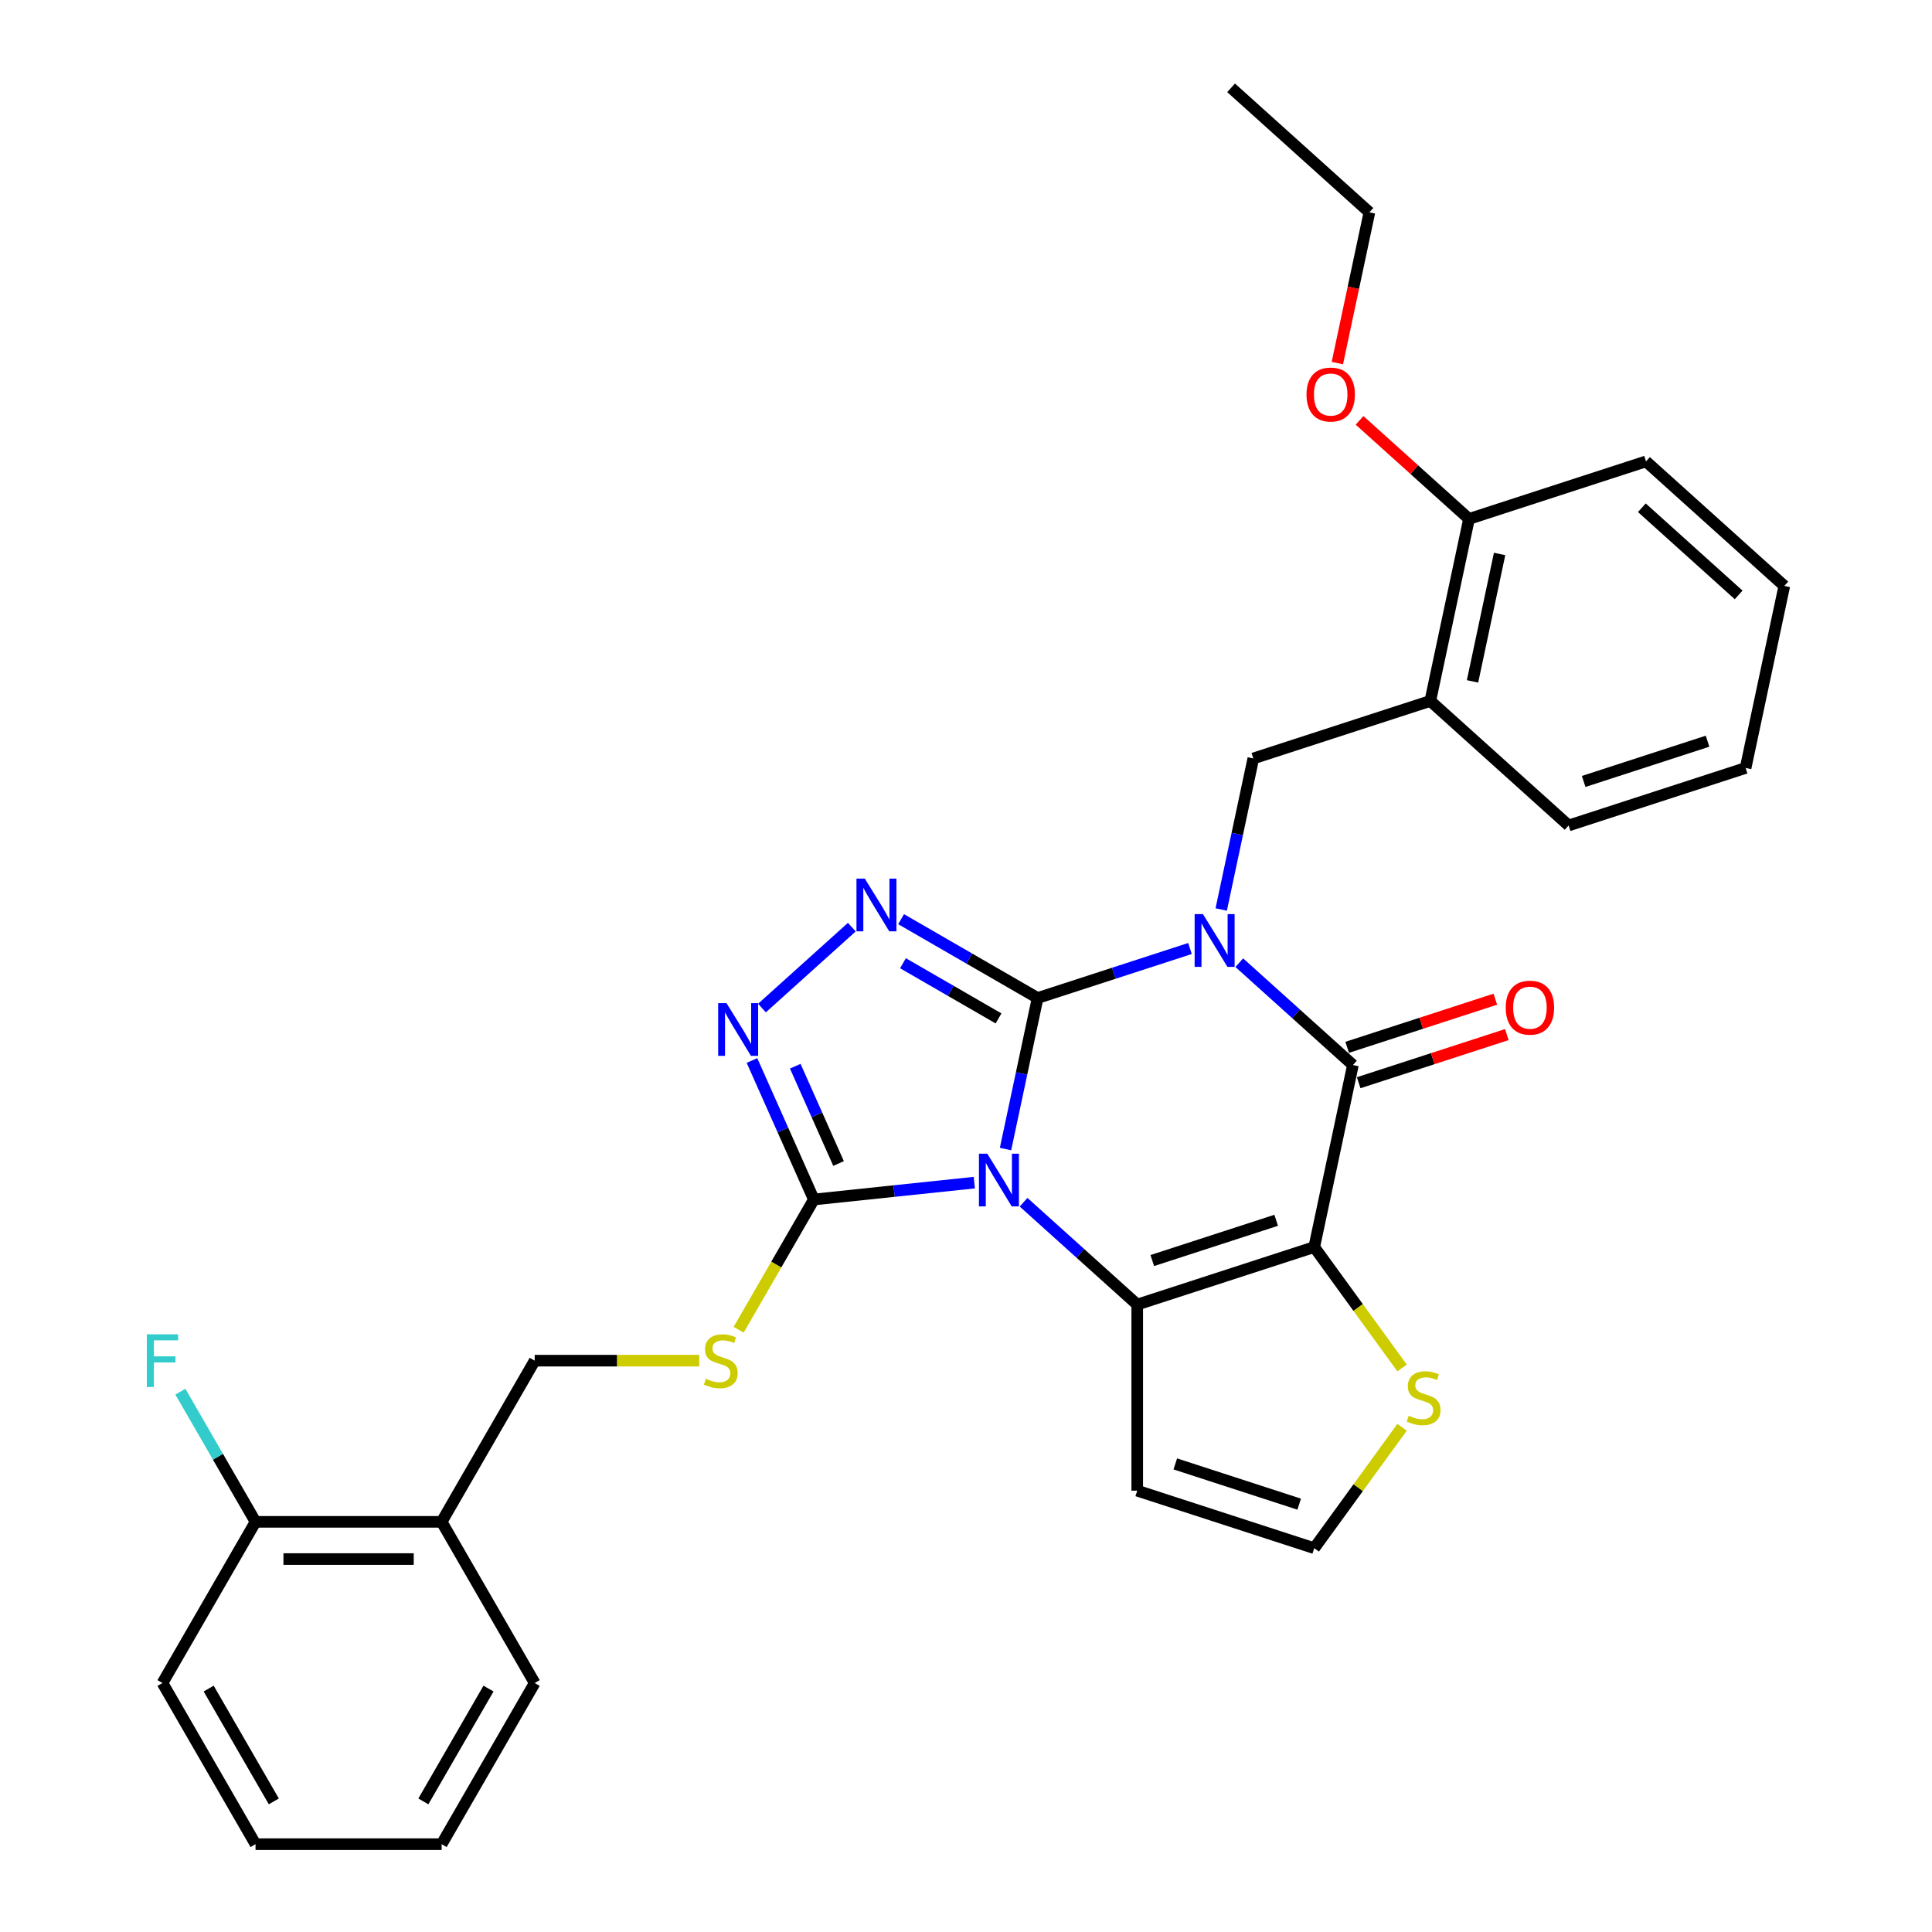 <?xml version='1.0' encoding='iso-8859-1'?>
<svg version='1.1' baseProfile='full'
              xmlns='http://www.w3.org/2000/svg'
                      xmlns:rdkit='http://www.rdkit.org/xml'
                      xmlns:xlink='http://www.w3.org/1999/xlink'
                  xml:space='preserve'
width='1000px' height='1000px' viewBox='0 0 1000 1000'>
<!-- END OF HEADER -->
<rect style='opacity:1.0;fill:#FFFFFF;stroke:none' width='1000' height='1000' x='0' y='0'> </rect>
<path class='bond-0' d='M 537.074,516.566 L 576.504,503.755' style='fill:none;fill-rule:evenodd;stroke:#000000;stroke-width:6px;stroke-linecap:butt;stroke-linejoin:miter;stroke-opacity:1' />
<path class='bond-0' d='M 576.504,503.755 L 615.933,490.944' style='fill:none;fill-rule:evenodd;stroke:#0000FF;stroke-width:6px;stroke-linecap:butt;stroke-linejoin:miter;stroke-opacity:1' />
<path class='bond-1' d='M 537.074,516.566 L 528.766,555.654' style='fill:none;fill-rule:evenodd;stroke:#000000;stroke-width:6px;stroke-linecap:butt;stroke-linejoin:miter;stroke-opacity:1' />
<path class='bond-1' d='M 528.766,555.654 L 520.458,594.741' style='fill:none;fill-rule:evenodd;stroke:#0000FF;stroke-width:6px;stroke-linecap:butt;stroke-linejoin:miter;stroke-opacity:1' />
<path class='bond-5' d='M 537.074,516.566 L 501.74,496.166' style='fill:none;fill-rule:evenodd;stroke:#000000;stroke-width:6px;stroke-linecap:butt;stroke-linejoin:miter;stroke-opacity:1' />
<path class='bond-5' d='M 501.74,496.166 L 466.406,475.766' style='fill:none;fill-rule:evenodd;stroke:#0000FF;stroke-width:6px;stroke-linecap:butt;stroke-linejoin:miter;stroke-opacity:1' />
<path class='bond-5' d='M 516.841,527.131 L 492.108,512.851' style='fill:none;fill-rule:evenodd;stroke:#000000;stroke-width:6px;stroke-linecap:butt;stroke-linejoin:miter;stroke-opacity:1' />
<path class='bond-5' d='M 492.108,512.851 L 467.374,498.571' style='fill:none;fill-rule:evenodd;stroke:#0000FF;stroke-width:6px;stroke-linecap:butt;stroke-linejoin:miter;stroke-opacity:1' />
<path class='bond-4' d='M 641.441,498.283 L 670.857,524.769' style='fill:none;fill-rule:evenodd;stroke:#0000FF;stroke-width:6px;stroke-linecap:butt;stroke-linejoin:miter;stroke-opacity:1' />
<path class='bond-4' d='M 670.857,524.769 L 700.272,551.255' style='fill:none;fill-rule:evenodd;stroke:#000000;stroke-width:6px;stroke-linecap:butt;stroke-linejoin:miter;stroke-opacity:1' />
<path class='bond-8' d='M 632.098,470.751 L 640.407,431.664' style='fill:none;fill-rule:evenodd;stroke:#0000FF;stroke-width:6px;stroke-linecap:butt;stroke-linejoin:miter;stroke-opacity:1' />
<path class='bond-8' d='M 640.407,431.664 L 648.715,392.577' style='fill:none;fill-rule:evenodd;stroke:#000000;stroke-width:6px;stroke-linecap:butt;stroke-linejoin:miter;stroke-opacity:1' />
<path class='bond-3' d='M 529.801,622.272 L 559.216,648.758' style='fill:none;fill-rule:evenodd;stroke:#0000FF;stroke-width:6px;stroke-linecap:butt;stroke-linejoin:miter;stroke-opacity:1' />
<path class='bond-3' d='M 559.216,648.758 L 588.632,675.244' style='fill:none;fill-rule:evenodd;stroke:#000000;stroke-width:6px;stroke-linecap:butt;stroke-linejoin:miter;stroke-opacity:1' />
<path class='bond-6' d='M 504.293,612.129 L 462.77,616.493' style='fill:none;fill-rule:evenodd;stroke:#0000FF;stroke-width:6px;stroke-linecap:butt;stroke-linejoin:miter;stroke-opacity:1' />
<path class='bond-6' d='M 462.77,616.493 L 421.247,620.858' style='fill:none;fill-rule:evenodd;stroke:#000000;stroke-width:6px;stroke-linecap:butt;stroke-linejoin:miter;stroke-opacity:1' />
<path class='bond-2' d='M 680.245,645.478 L 588.632,675.244' style='fill:none;fill-rule:evenodd;stroke:#000000;stroke-width:6px;stroke-linecap:butt;stroke-linejoin:miter;stroke-opacity:1' />
<path class='bond-2' d='M 660.55,631.62 L 596.421,652.457' style='fill:none;fill-rule:evenodd;stroke:#000000;stroke-width:6px;stroke-linecap:butt;stroke-linejoin:miter;stroke-opacity:1' />
<path class='bond-9' d='M 680.245,645.478 L 702.977,676.766' style='fill:none;fill-rule:evenodd;stroke:#000000;stroke-width:6px;stroke-linecap:butt;stroke-linejoin:miter;stroke-opacity:1' />
<path class='bond-9' d='M 702.977,676.766 L 725.71,708.055' style='fill:none;fill-rule:evenodd;stroke:#CCCC00;stroke-width:6px;stroke-linecap:butt;stroke-linejoin:miter;stroke-opacity:1' />
<path class='bond-32' d='M 680.245,645.478 L 700.272,551.255' style='fill:none;fill-rule:evenodd;stroke:#000000;stroke-width:6px;stroke-linecap:butt;stroke-linejoin:miter;stroke-opacity:1' />
<path class='bond-10' d='M 588.632,675.244 L 588.632,771.572' style='fill:none;fill-rule:evenodd;stroke:#000000;stroke-width:6px;stroke-linecap:butt;stroke-linejoin:miter;stroke-opacity:1' />
<path class='bond-14' d='M 703.249,560.416 L 741.59,547.959' style='fill:none;fill-rule:evenodd;stroke:#000000;stroke-width:6px;stroke-linecap:butt;stroke-linejoin:miter;stroke-opacity:1' />
<path class='bond-14' d='M 741.59,547.959 L 779.931,535.501' style='fill:none;fill-rule:evenodd;stroke:#FF0000;stroke-width:6px;stroke-linecap:butt;stroke-linejoin:miter;stroke-opacity:1' />
<path class='bond-14' d='M 697.296,542.094 L 735.637,529.636' style='fill:none;fill-rule:evenodd;stroke:#000000;stroke-width:6px;stroke-linecap:butt;stroke-linejoin:miter;stroke-opacity:1' />
<path class='bond-14' d='M 735.637,529.636 L 773.978,517.178' style='fill:none;fill-rule:evenodd;stroke:#FF0000;stroke-width:6px;stroke-linecap:butt;stroke-linejoin:miter;stroke-opacity:1' />
<path class='bond-7' d='M 440.899,479.886 L 394.392,521.761' style='fill:none;fill-rule:evenodd;stroke:#0000FF;stroke-width:6px;stroke-linecap:butt;stroke-linejoin:miter;stroke-opacity:1' />
<path class='bond-12' d='M 421.247,620.858 L 401.787,654.564' style='fill:none;fill-rule:evenodd;stroke:#000000;stroke-width:6px;stroke-linecap:butt;stroke-linejoin:miter;stroke-opacity:1' />
<path class='bond-12' d='M 401.787,654.564 L 382.327,688.27' style='fill:none;fill-rule:evenodd;stroke:#CCCC00;stroke-width:6px;stroke-linecap:butt;stroke-linejoin:miter;stroke-opacity:1' />
<path class='bond-31' d='M 421.247,620.858 L 405.23,584.882' style='fill:none;fill-rule:evenodd;stroke:#000000;stroke-width:6px;stroke-linecap:butt;stroke-linejoin:miter;stroke-opacity:1' />
<path class='bond-31' d='M 405.23,584.882 L 389.212,548.906' style='fill:none;fill-rule:evenodd;stroke:#0000FF;stroke-width:6px;stroke-linecap:butt;stroke-linejoin:miter;stroke-opacity:1' />
<path class='bond-31' d='M 434.042,602.229 L 422.83,577.046' style='fill:none;fill-rule:evenodd;stroke:#000000;stroke-width:6px;stroke-linecap:butt;stroke-linejoin:miter;stroke-opacity:1' />
<path class='bond-31' d='M 422.83,577.046 L 411.618,551.863' style='fill:none;fill-rule:evenodd;stroke:#0000FF;stroke-width:6px;stroke-linecap:butt;stroke-linejoin:miter;stroke-opacity:1' />
<path class='bond-11' d='M 648.715,392.577 L 740.328,362.81' style='fill:none;fill-rule:evenodd;stroke:#000000;stroke-width:6px;stroke-linecap:butt;stroke-linejoin:miter;stroke-opacity:1' />
<path class='bond-33' d='M 725.71,738.761 L 702.977,770.05' style='fill:none;fill-rule:evenodd;stroke:#CCCC00;stroke-width:6px;stroke-linecap:butt;stroke-linejoin:miter;stroke-opacity:1' />
<path class='bond-33' d='M 702.977,770.05 L 680.245,801.338' style='fill:none;fill-rule:evenodd;stroke:#000000;stroke-width:6px;stroke-linecap:butt;stroke-linejoin:miter;stroke-opacity:1' />
<path class='bond-13' d='M 588.632,771.572 L 680.245,801.338' style='fill:none;fill-rule:evenodd;stroke:#000000;stroke-width:6px;stroke-linecap:butt;stroke-linejoin:miter;stroke-opacity:1' />
<path class='bond-13' d='M 608.327,757.714 L 672.456,778.551' style='fill:none;fill-rule:evenodd;stroke:#000000;stroke-width:6px;stroke-linecap:butt;stroke-linejoin:miter;stroke-opacity:1' />
<path class='bond-17' d='M 740.328,362.81 L 760.355,268.588' style='fill:none;fill-rule:evenodd;stroke:#000000;stroke-width:6px;stroke-linecap:butt;stroke-linejoin:miter;stroke-opacity:1' />
<path class='bond-17' d='M 762.176,352.683 L 776.195,286.727' style='fill:none;fill-rule:evenodd;stroke:#000000;stroke-width:6px;stroke-linecap:butt;stroke-linejoin:miter;stroke-opacity:1' />
<path class='bond-21' d='M 740.328,362.81 L 811.913,427.266' style='fill:none;fill-rule:evenodd;stroke:#000000;stroke-width:6px;stroke-linecap:butt;stroke-linejoin:miter;stroke-opacity:1' />
<path class='bond-16' d='M 361.929,704.28 L 319.343,704.28' style='fill:none;fill-rule:evenodd;stroke:#CCCC00;stroke-width:6px;stroke-linecap:butt;stroke-linejoin:miter;stroke-opacity:1' />
<path class='bond-16' d='M 319.343,704.28 L 276.756,704.28' style='fill:none;fill-rule:evenodd;stroke:#000000;stroke-width:6px;stroke-linecap:butt;stroke-linejoin:miter;stroke-opacity:1' />
<path class='bond-15' d='M 228.593,787.702 L 276.756,704.28' style='fill:none;fill-rule:evenodd;stroke:#000000;stroke-width:6px;stroke-linecap:butt;stroke-linejoin:miter;stroke-opacity:1' />
<path class='bond-18' d='M 228.593,787.702 L 132.265,787.702' style='fill:none;fill-rule:evenodd;stroke:#000000;stroke-width:6px;stroke-linecap:butt;stroke-linejoin:miter;stroke-opacity:1' />
<path class='bond-18' d='M 214.143,806.967 L 146.714,806.967' style='fill:none;fill-rule:evenodd;stroke:#000000;stroke-width:6px;stroke-linecap:butt;stroke-linejoin:miter;stroke-opacity:1' />
<path class='bond-22' d='M 228.593,787.702 L 276.756,871.124' style='fill:none;fill-rule:evenodd;stroke:#000000;stroke-width:6px;stroke-linecap:butt;stroke-linejoin:miter;stroke-opacity:1' />
<path class='bond-20' d='M 760.355,268.588 L 732.028,243.082' style='fill:none;fill-rule:evenodd;stroke:#000000;stroke-width:6px;stroke-linecap:butt;stroke-linejoin:miter;stroke-opacity:1' />
<path class='bond-20' d='M 732.028,243.082 L 703.701,217.576' style='fill:none;fill-rule:evenodd;stroke:#FF0000;stroke-width:6px;stroke-linecap:butt;stroke-linejoin:miter;stroke-opacity:1' />
<path class='bond-23' d='M 760.355,268.588 L 851.968,238.821' style='fill:none;fill-rule:evenodd;stroke:#000000;stroke-width:6px;stroke-linecap:butt;stroke-linejoin:miter;stroke-opacity:1' />
<path class='bond-19' d='M 132.265,787.702 L 112.816,754.015' style='fill:none;fill-rule:evenodd;stroke:#000000;stroke-width:6px;stroke-linecap:butt;stroke-linejoin:miter;stroke-opacity:1' />
<path class='bond-19' d='M 112.816,754.015 L 93.367,720.328' style='fill:none;fill-rule:evenodd;stroke:#33CCCC;stroke-width:6px;stroke-linecap:butt;stroke-linejoin:miter;stroke-opacity:1' />
<path class='bond-24' d='M 132.265,787.702 L 84.102,871.124' style='fill:none;fill-rule:evenodd;stroke:#000000;stroke-width:6px;stroke-linecap:butt;stroke-linejoin:miter;stroke-opacity:1' />
<path class='bond-25' d='M 692.214,187.93 L 700.506,148.92' style='fill:none;fill-rule:evenodd;stroke:#FF0000;stroke-width:6px;stroke-linecap:butt;stroke-linejoin:miter;stroke-opacity:1' />
<path class='bond-25' d='M 700.506,148.92 L 708.798,109.91' style='fill:none;fill-rule:evenodd;stroke:#000000;stroke-width:6px;stroke-linecap:butt;stroke-linejoin:miter;stroke-opacity:1' />
<path class='bond-26' d='M 811.913,427.266 L 903.525,397.499' style='fill:none;fill-rule:evenodd;stroke:#000000;stroke-width:6px;stroke-linecap:butt;stroke-linejoin:miter;stroke-opacity:1' />
<path class='bond-26' d='M 819.701,404.478 L 883.83,383.642' style='fill:none;fill-rule:evenodd;stroke:#000000;stroke-width:6px;stroke-linecap:butt;stroke-linejoin:miter;stroke-opacity:1' />
<path class='bond-28' d='M 276.756,871.124 L 228.593,954.545' style='fill:none;fill-rule:evenodd;stroke:#000000;stroke-width:6px;stroke-linecap:butt;stroke-linejoin:miter;stroke-opacity:1' />
<path class='bond-28' d='M 252.847,874.004 L 219.133,932.399' style='fill:none;fill-rule:evenodd;stroke:#000000;stroke-width:6px;stroke-linecap:butt;stroke-linejoin:miter;stroke-opacity:1' />
<path class='bond-34' d='M 851.968,238.821 L 923.553,303.277' style='fill:none;fill-rule:evenodd;stroke:#000000;stroke-width:6px;stroke-linecap:butt;stroke-linejoin:miter;stroke-opacity:1' />
<path class='bond-34' d='M 849.815,262.807 L 899.924,307.926' style='fill:none;fill-rule:evenodd;stroke:#000000;stroke-width:6px;stroke-linecap:butt;stroke-linejoin:miter;stroke-opacity:1' />
<path class='bond-35' d='M 84.102,871.124 L 132.265,954.545' style='fill:none;fill-rule:evenodd;stroke:#000000;stroke-width:6px;stroke-linecap:butt;stroke-linejoin:miter;stroke-opacity:1' />
<path class='bond-35' d='M 108.01,874.004 L 141.725,932.399' style='fill:none;fill-rule:evenodd;stroke:#000000;stroke-width:6px;stroke-linecap:butt;stroke-linejoin:miter;stroke-opacity:1' />
<path class='bond-27' d='M 708.798,109.91 L 637.212,45.455' style='fill:none;fill-rule:evenodd;stroke:#000000;stroke-width:6px;stroke-linecap:butt;stroke-linejoin:miter;stroke-opacity:1' />
<path class='bond-30' d='M 903.525,397.499 L 923.553,303.277' style='fill:none;fill-rule:evenodd;stroke:#000000;stroke-width:6px;stroke-linecap:butt;stroke-linejoin:miter;stroke-opacity:1' />
<path class='bond-29' d='M 228.593,954.545 L 132.265,954.545' style='fill:none;fill-rule:evenodd;stroke:#000000;stroke-width:6px;stroke-linecap:butt;stroke-linejoin:miter;stroke-opacity:1' />
<path  class='atom-1' d='M 622.657 473.16
L 631.596 487.609
Q 632.483 489.034, 633.908 491.616
Q 635.334 494.198, 635.411 494.352
L 635.411 473.16
L 639.033 473.16
L 639.033 500.44
L 635.295 500.44
L 625.701 484.642
Q 624.584 482.792, 623.389 480.673
Q 622.233 478.554, 621.887 477.899
L 621.887 500.44
L 618.342 500.44
L 618.342 473.16
L 622.657 473.16
' fill='#0000FF'/>
<path  class='atom-2' d='M 511.017 597.149
L 519.956 611.598
Q 520.842 613.024, 522.268 615.605
Q 523.693 618.187, 523.771 618.341
L 523.771 597.149
L 527.392 597.149
L 527.392 624.429
L 523.655 624.429
L 514.061 608.631
Q 512.943 606.782, 511.749 604.662
Q 510.593 602.543, 510.246 601.888
L 510.246 624.429
L 506.701 624.429
L 506.701 597.149
L 511.017 597.149
' fill='#0000FF'/>
<path  class='atom-6' d='M 447.622 454.763
L 456.562 469.212
Q 457.448 470.638, 458.873 473.219
Q 460.299 475.801, 460.376 475.955
L 460.376 454.763
L 463.998 454.763
L 463.998 482.043
L 460.261 482.043
L 450.666 466.245
Q 449.549 464.395, 448.355 462.276
Q 447.199 460.157, 446.852 459.502
L 446.852 482.043
L 443.307 482.043
L 443.307 454.763
L 447.622 454.763
' fill='#0000FF'/>
<path  class='atom-8' d='M 376.037 519.218
L 384.976 533.667
Q 385.863 535.093, 387.288 537.675
Q 388.714 540.256, 388.791 540.41
L 388.791 519.218
L 392.413 519.218
L 392.413 546.498
L 388.675 546.498
L 379.081 530.701
Q 377.964 528.851, 376.769 526.732
Q 375.613 524.613, 375.267 523.958
L 375.267 546.498
L 371.722 546.498
L 371.722 519.218
L 376.037 519.218
' fill='#0000FF'/>
<path  class='atom-10' d='M 729.158 732.771
Q 729.467 732.887, 730.738 733.426
Q 732.01 733.965, 733.397 734.312
Q 734.822 734.621, 736.21 734.621
Q 738.791 734.621, 740.294 733.388
Q 741.797 732.116, 741.797 729.92
Q 741.797 728.417, 741.026 727.492
Q 740.294 726.568, 739.138 726.067
Q 737.982 725.566, 736.055 724.988
Q 733.628 724.256, 732.164 723.562
Q 730.738 722.869, 729.698 721.404
Q 728.696 719.94, 728.696 717.474
Q 728.696 714.045, 731.008 711.926
Q 733.358 709.807, 737.982 709.807
Q 741.142 709.807, 744.725 711.309
L 743.839 714.276
Q 740.564 712.928, 738.098 712.928
Q 735.439 712.928, 733.975 714.045
Q 732.511 715.124, 732.549 717.012
Q 732.549 718.476, 733.281 719.362
Q 734.052 720.248, 735.131 720.749
Q 736.248 721.25, 738.098 721.828
Q 740.564 722.599, 742.028 723.369
Q 743.492 724.14, 744.532 725.72
Q 745.611 727.261, 745.611 729.92
Q 745.611 733.696, 743.068 735.738
Q 740.564 737.742, 736.364 737.742
Q 733.936 737.742, 732.087 737.202
Q 730.276 736.701, 728.118 735.815
L 729.158 732.771
' fill='#CCCC00'/>
<path  class='atom-13' d='M 365.377 713.643
Q 365.686 713.758, 366.957 714.298
Q 368.229 714.837, 369.616 715.184
Q 371.041 715.492, 372.429 715.492
Q 375.01 715.492, 376.513 714.259
Q 378.015 712.988, 378.015 710.791
Q 378.015 709.289, 377.245 708.364
Q 376.513 707.439, 375.357 706.938
Q 374.201 706.437, 372.274 705.859
Q 369.847 705.127, 368.383 704.434
Q 366.957 703.74, 365.917 702.276
Q 364.915 700.812, 364.915 698.346
Q 364.915 694.917, 367.227 692.797
Q 369.577 690.678, 374.201 690.678
Q 377.36 690.678, 380.944 692.181
L 380.058 695.148
Q 376.783 693.799, 374.317 693.799
Q 371.658 693.799, 370.194 694.917
Q 368.73 695.995, 368.768 697.884
Q 368.768 699.348, 369.5 700.234
Q 370.271 701.12, 371.35 701.621
Q 372.467 702.122, 374.317 702.7
Q 376.783 703.47, 378.247 704.241
Q 379.711 705.012, 380.751 706.592
Q 381.83 708.133, 381.83 710.791
Q 381.83 714.567, 379.287 716.61
Q 376.783 718.613, 372.583 718.613
Q 370.155 718.613, 368.306 718.074
Q 366.495 717.573, 364.337 716.687
L 365.377 713.643
' fill='#CCCC00'/>
<path  class='atom-15' d='M 779.363 521.565
Q 779.363 515.015, 782.599 511.355
Q 785.836 507.694, 791.885 507.694
Q 797.935 507.694, 801.171 511.355
Q 804.408 515.015, 804.408 521.565
Q 804.408 528.193, 801.133 531.969
Q 797.857 535.706, 791.885 535.706
Q 785.874 535.706, 782.599 531.969
Q 779.363 528.231, 779.363 521.565
M 791.885 532.624
Q 796.046 532.624, 798.281 529.85
Q 800.555 527.037, 800.555 521.565
Q 800.555 516.21, 798.281 513.512
Q 796.046 510.777, 791.885 510.777
Q 787.724 510.777, 785.45 513.474
Q 783.216 516.171, 783.216 521.565
Q 783.216 527.075, 785.45 529.85
Q 787.724 532.624, 791.885 532.624
' fill='#FF0000'/>
<path  class='atom-20' d='M 75.991 690.64
L 92.212 690.64
L 92.212 693.761
L 79.651 693.761
L 79.651 702.045
L 90.825 702.045
L 90.825 705.204
L 79.651 705.204
L 79.651 717.92
L 75.991 717.92
L 75.991 690.64
' fill='#33CCCC'/>
<path  class='atom-21' d='M 676.247 204.21
Q 676.247 197.659, 679.484 193.999
Q 682.721 190.338, 688.77 190.338
Q 694.819 190.338, 698.056 193.999
Q 701.293 197.659, 701.293 204.21
Q 701.293 210.837, 698.017 214.613
Q 694.742 218.35, 688.77 218.35
Q 682.759 218.35, 679.484 214.613
Q 676.247 210.875, 676.247 204.21
M 688.77 215.268
Q 692.931 215.268, 695.166 212.494
Q 697.439 209.681, 697.439 204.21
Q 697.439 198.854, 695.166 196.157
Q 692.931 193.421, 688.77 193.421
Q 684.609 193.421, 682.335 196.118
Q 680.101 198.815, 680.101 204.21
Q 680.101 209.719, 682.335 212.494
Q 684.609 215.268, 688.77 215.268
' fill='#FF0000'/>
</svg>
